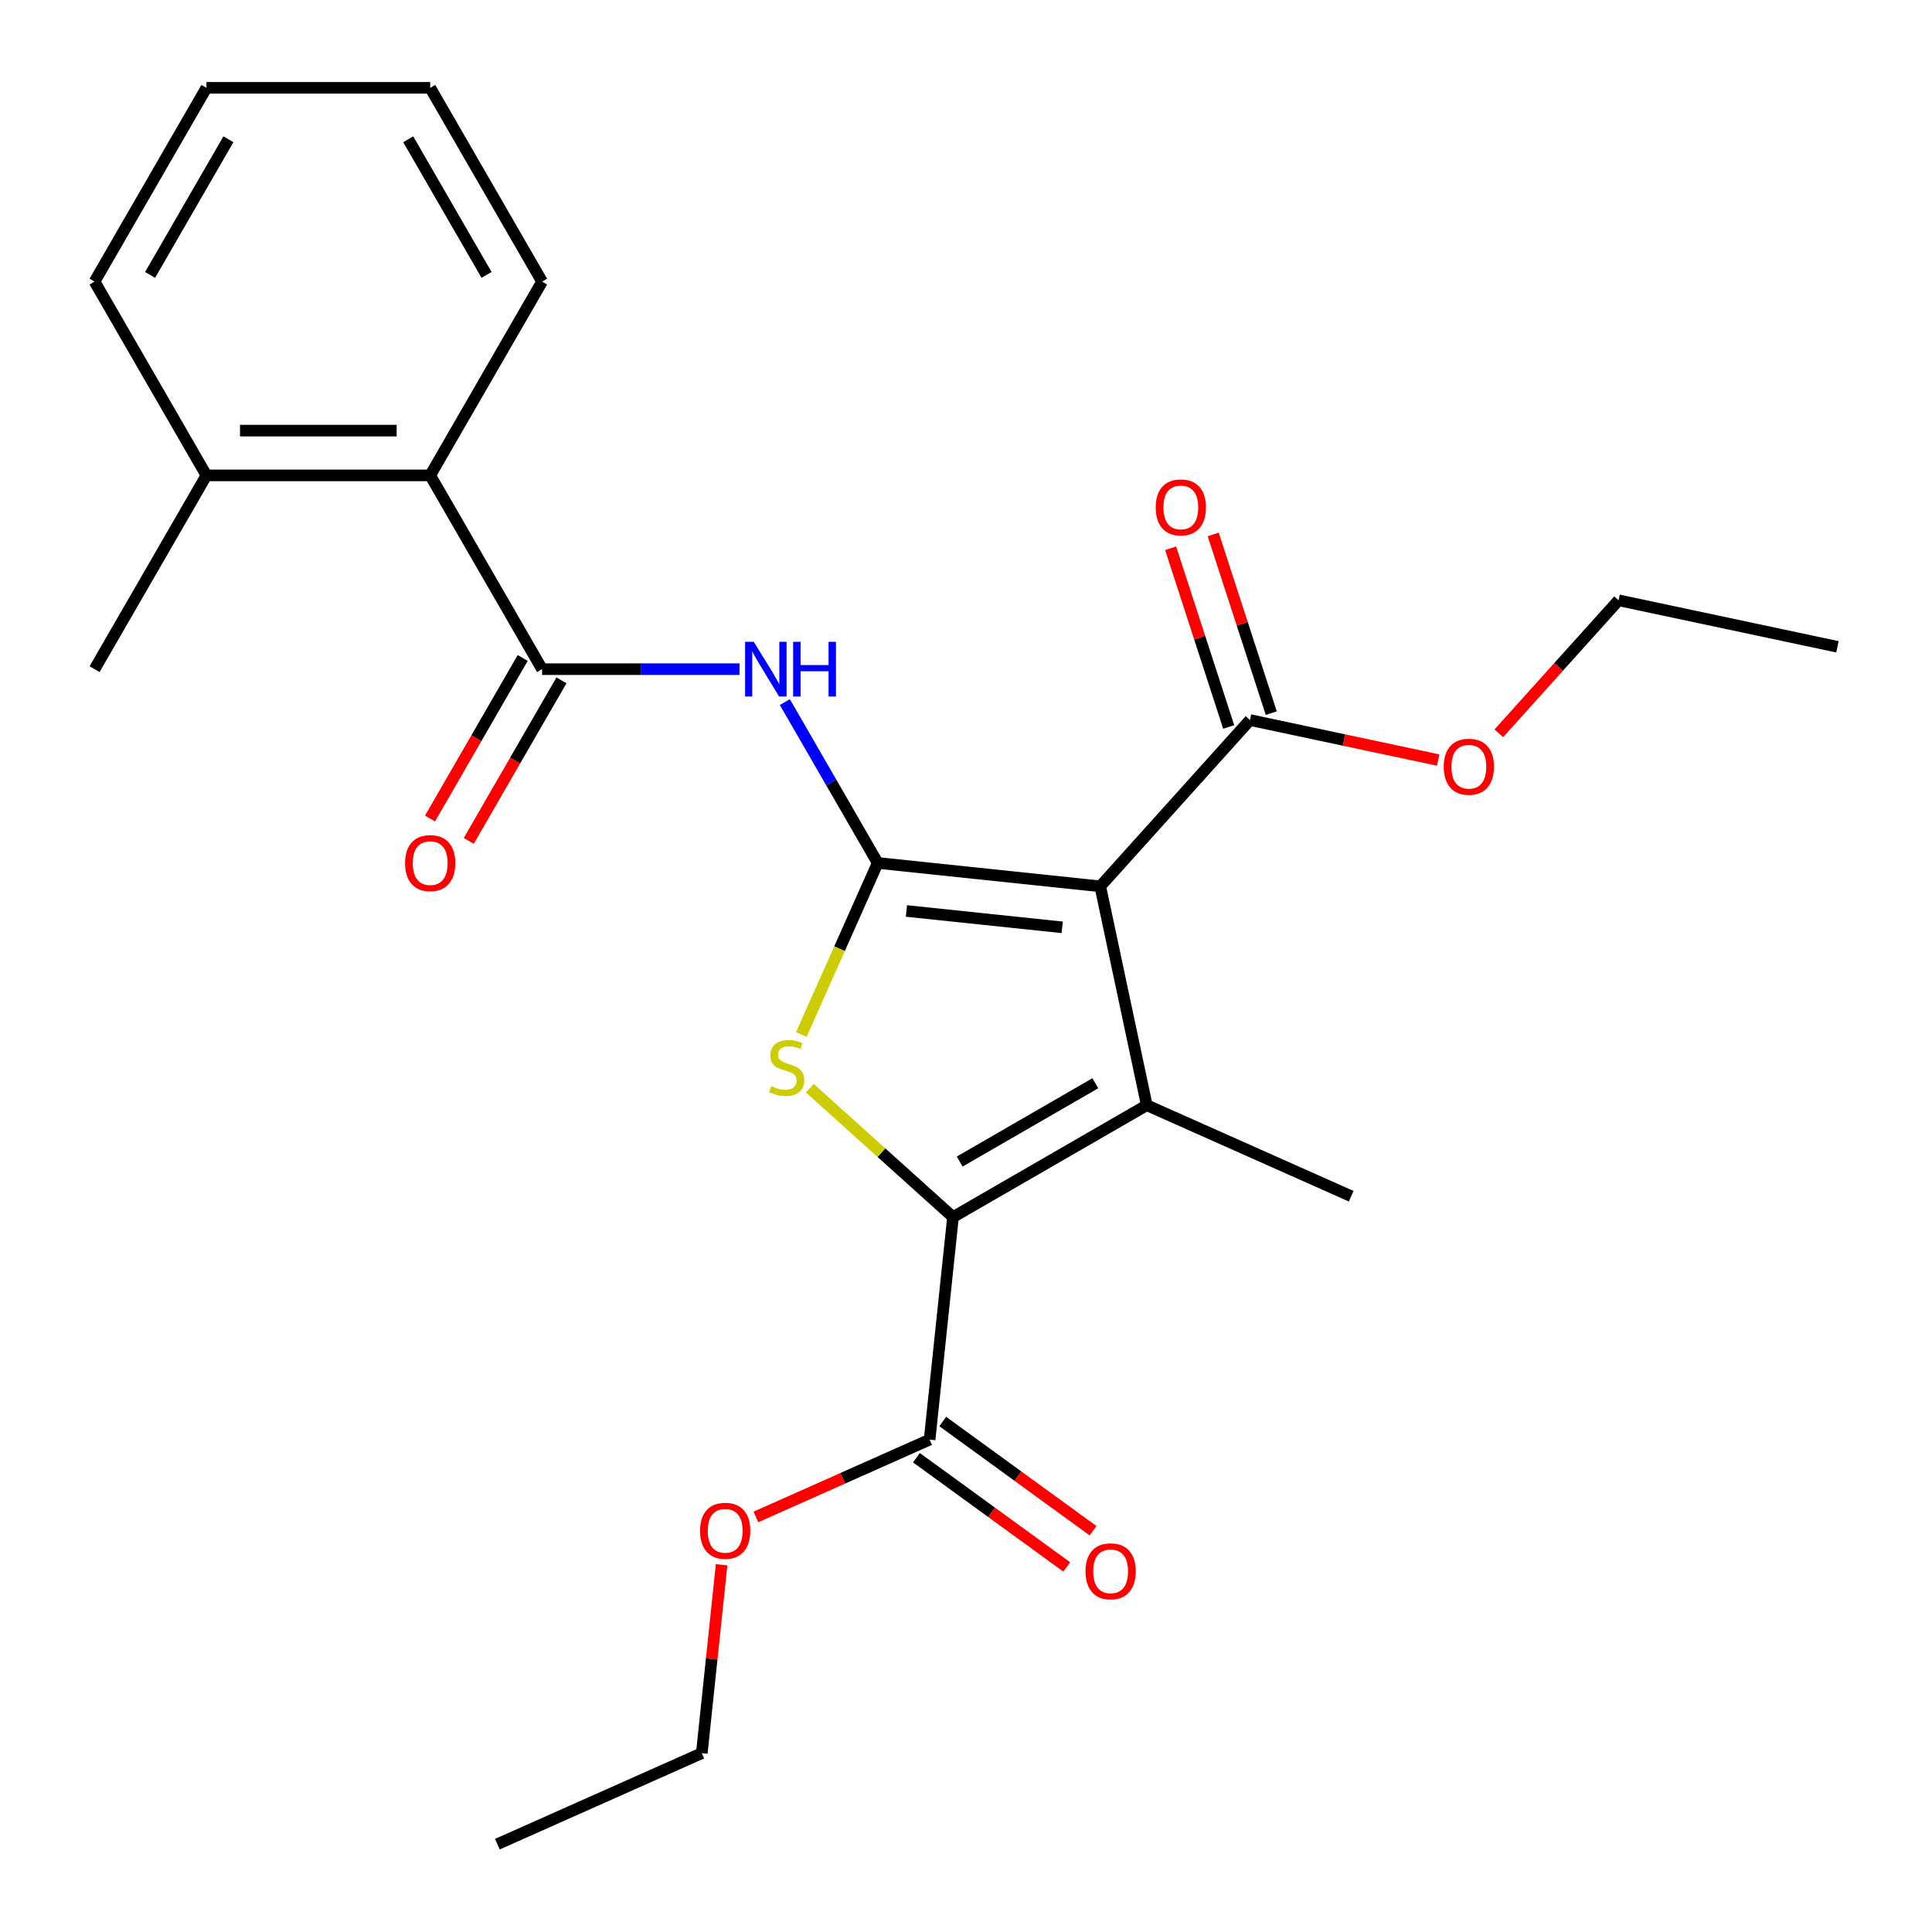<?xml version='1.0' encoding='iso-8859-1'?>
<svg version='1.1' baseProfile='full'
              xmlns='http://www.w3.org/2000/svg'
                      xmlns:rdkit='http://www.rdkit.org/xml'
                      xmlns:xlink='http://www.w3.org/1999/xlink'
                  xml:space='preserve'
width='1000px' height='1000px' viewBox='0 0 1000 1000'>
<!-- END OF HEADER -->
<rect style='opacity:1.0;fill:#FFFFFF;stroke:none' width='1000' height='1000' x='0' y='0'> </rect>
<path class='bond-0' d='M 454.305,446.66 L 569.489,458.767' style='fill:none;fill-rule:evenodd;stroke:#000000;stroke-width:6px;stroke-linecap:butt;stroke-linejoin:miter;stroke-opacity:1' />
<path class='bond-0' d='M 469.161,471.513 L 549.79,479.988' style='fill:none;fill-rule:evenodd;stroke:#000000;stroke-width:6px;stroke-linecap:butt;stroke-linejoin:miter;stroke-opacity:1' />
<path class='bond-3' d='M 454.305,446.66 L 434.539,491.055' style='fill:none;fill-rule:evenodd;stroke:#000000;stroke-width:6px;stroke-linecap:butt;stroke-linejoin:miter;stroke-opacity:1' />
<path class='bond-3' d='M 434.539,491.055 L 414.773,535.45' style='fill:none;fill-rule:evenodd;stroke:#CCCC00;stroke-width:6px;stroke-linecap:butt;stroke-linejoin:miter;stroke-opacity:1' />
<path class='bond-4' d='M 454.305,446.66 L 430.274,405.037' style='fill:none;fill-rule:evenodd;stroke:#000000;stroke-width:6px;stroke-linecap:butt;stroke-linejoin:miter;stroke-opacity:1' />
<path class='bond-4' d='M 430.274,405.037 L 406.243,363.414' style='fill:none;fill-rule:evenodd;stroke:#0000FF;stroke-width:6px;stroke-linecap:butt;stroke-linejoin:miter;stroke-opacity:1' />
<path class='bond-1' d='M 569.489,458.767 L 593.569,572.054' style='fill:none;fill-rule:evenodd;stroke:#000000;stroke-width:6px;stroke-linecap:butt;stroke-linejoin:miter;stroke-opacity:1' />
<path class='bond-6' d='M 569.489,458.767 L 646.986,372.697' style='fill:none;fill-rule:evenodd;stroke:#000000;stroke-width:6px;stroke-linecap:butt;stroke-linejoin:miter;stroke-opacity:1' />
<path class='bond-13' d='M 593.569,572.054 L 699.374,619.161' style='fill:none;fill-rule:evenodd;stroke:#000000;stroke-width:6px;stroke-linecap:butt;stroke-linejoin:miter;stroke-opacity:1' />
<path class='bond-25' d='M 593.569,572.054 L 493.267,629.963' style='fill:none;fill-rule:evenodd;stroke:#000000;stroke-width:6px;stroke-linecap:butt;stroke-linejoin:miter;stroke-opacity:1' />
<path class='bond-25' d='M 566.942,560.68 L 496.731,601.216' style='fill:none;fill-rule:evenodd;stroke:#000000;stroke-width:6px;stroke-linecap:butt;stroke-linejoin:miter;stroke-opacity:1' />
<path class='bond-2' d='M 493.267,629.963 L 456.22,596.606' style='fill:none;fill-rule:evenodd;stroke:#000000;stroke-width:6px;stroke-linecap:butt;stroke-linejoin:miter;stroke-opacity:1' />
<path class='bond-2' d='M 456.22,596.606 L 419.173,563.248' style='fill:none;fill-rule:evenodd;stroke:#CCCC00;stroke-width:6px;stroke-linecap:butt;stroke-linejoin:miter;stroke-opacity:1' />
<path class='bond-7' d='M 493.267,629.963 L 481.161,745.147' style='fill:none;fill-rule:evenodd;stroke:#000000;stroke-width:6px;stroke-linecap:butt;stroke-linejoin:miter;stroke-opacity:1' />
<path class='bond-5' d='M 382.761,346.359 L 331.669,346.359' style='fill:none;fill-rule:evenodd;stroke:#0000FF;stroke-width:6px;stroke-linecap:butt;stroke-linejoin:miter;stroke-opacity:1' />
<path class='bond-5' d='M 331.669,346.359 L 280.578,346.359' style='fill:none;fill-rule:evenodd;stroke:#000000;stroke-width:6px;stroke-linecap:butt;stroke-linejoin:miter;stroke-opacity:1' />
<path class='bond-8' d='M 280.578,346.359 L 222.669,246.057' style='fill:none;fill-rule:evenodd;stroke:#000000;stroke-width:6px;stroke-linecap:butt;stroke-linejoin:miter;stroke-opacity:1' />
<path class='bond-9' d='M 270.548,340.568 L 246.563,382.111' style='fill:none;fill-rule:evenodd;stroke:#000000;stroke-width:6px;stroke-linecap:butt;stroke-linejoin:miter;stroke-opacity:1' />
<path class='bond-9' d='M 246.563,382.111 L 222.578,423.654' style='fill:none;fill-rule:evenodd;stroke:#FF0000;stroke-width:6px;stroke-linecap:butt;stroke-linejoin:miter;stroke-opacity:1' />
<path class='bond-9' d='M 290.608,352.15 L 266.623,393.693' style='fill:none;fill-rule:evenodd;stroke:#000000;stroke-width:6px;stroke-linecap:butt;stroke-linejoin:miter;stroke-opacity:1' />
<path class='bond-9' d='M 266.623,393.693 L 242.638,435.236' style='fill:none;fill-rule:evenodd;stroke:#FF0000;stroke-width:6px;stroke-linecap:butt;stroke-linejoin:miter;stroke-opacity:1' />
<path class='bond-10' d='M 658.001,369.118 L 642.975,322.871' style='fill:none;fill-rule:evenodd;stroke:#000000;stroke-width:6px;stroke-linecap:butt;stroke-linejoin:miter;stroke-opacity:1' />
<path class='bond-10' d='M 642.975,322.871 L 627.948,276.624' style='fill:none;fill-rule:evenodd;stroke:#FF0000;stroke-width:6px;stroke-linecap:butt;stroke-linejoin:miter;stroke-opacity:1' />
<path class='bond-10' d='M 635.971,376.276 L 620.945,330.029' style='fill:none;fill-rule:evenodd;stroke:#000000;stroke-width:6px;stroke-linecap:butt;stroke-linejoin:miter;stroke-opacity:1' />
<path class='bond-10' d='M 620.945,330.029 L 605.918,283.782' style='fill:none;fill-rule:evenodd;stroke:#FF0000;stroke-width:6px;stroke-linecap:butt;stroke-linejoin:miter;stroke-opacity:1' />
<path class='bond-14' d='M 646.986,372.697 L 695.682,383.048' style='fill:none;fill-rule:evenodd;stroke:#000000;stroke-width:6px;stroke-linecap:butt;stroke-linejoin:miter;stroke-opacity:1' />
<path class='bond-14' d='M 695.682,383.048 L 744.378,393.398' style='fill:none;fill-rule:evenodd;stroke:#FF0000;stroke-width:6px;stroke-linecap:butt;stroke-linejoin:miter;stroke-opacity:1' />
<path class='bond-11' d='M 474.353,754.517 L 513.255,782.78' style='fill:none;fill-rule:evenodd;stroke:#000000;stroke-width:6px;stroke-linecap:butt;stroke-linejoin:miter;stroke-opacity:1' />
<path class='bond-11' d='M 513.255,782.78 L 552.157,811.044' style='fill:none;fill-rule:evenodd;stroke:#FF0000;stroke-width:6px;stroke-linecap:butt;stroke-linejoin:miter;stroke-opacity:1' />
<path class='bond-11' d='M 487.969,735.777 L 526.87,764.041' style='fill:none;fill-rule:evenodd;stroke:#000000;stroke-width:6px;stroke-linecap:butt;stroke-linejoin:miter;stroke-opacity:1' />
<path class='bond-11' d='M 526.87,764.041 L 565.772,792.304' style='fill:none;fill-rule:evenodd;stroke:#FF0000;stroke-width:6px;stroke-linecap:butt;stroke-linejoin:miter;stroke-opacity:1' />
<path class='bond-15' d='M 481.161,745.147 L 436.206,765.162' style='fill:none;fill-rule:evenodd;stroke:#000000;stroke-width:6px;stroke-linecap:butt;stroke-linejoin:miter;stroke-opacity:1' />
<path class='bond-15' d='M 436.206,765.162 L 391.251,785.177' style='fill:none;fill-rule:evenodd;stroke:#FF0000;stroke-width:6px;stroke-linecap:butt;stroke-linejoin:miter;stroke-opacity:1' />
<path class='bond-12' d='M 222.669,246.057 L 106.851,246.057' style='fill:none;fill-rule:evenodd;stroke:#000000;stroke-width:6px;stroke-linecap:butt;stroke-linejoin:miter;stroke-opacity:1' />
<path class='bond-12' d='M 205.296,222.894 L 124.223,222.894' style='fill:none;fill-rule:evenodd;stroke:#000000;stroke-width:6px;stroke-linecap:butt;stroke-linejoin:miter;stroke-opacity:1' />
<path class='bond-16' d='M 222.669,246.057 L 280.578,145.756' style='fill:none;fill-rule:evenodd;stroke:#000000;stroke-width:6px;stroke-linecap:butt;stroke-linejoin:miter;stroke-opacity:1' />
<path class='bond-17' d='M 106.851,246.057 L 48.942,346.359' style='fill:none;fill-rule:evenodd;stroke:#000000;stroke-width:6px;stroke-linecap:butt;stroke-linejoin:miter;stroke-opacity:1' />
<path class='bond-18' d='M 106.851,246.057 L 48.942,145.756' style='fill:none;fill-rule:evenodd;stroke:#000000;stroke-width:6px;stroke-linecap:butt;stroke-linejoin:miter;stroke-opacity:1' />
<path class='bond-19' d='M 775.775,379.562 L 806.773,345.134' style='fill:none;fill-rule:evenodd;stroke:#FF0000;stroke-width:6px;stroke-linecap:butt;stroke-linejoin:miter;stroke-opacity:1' />
<path class='bond-19' d='M 806.773,345.134 L 837.771,310.707' style='fill:none;fill-rule:evenodd;stroke:#000000;stroke-width:6px;stroke-linecap:butt;stroke-linejoin:miter;stroke-opacity:1' />
<path class='bond-20' d='M 373.5,809.91 L 368.375,858.674' style='fill:none;fill-rule:evenodd;stroke:#FF0000;stroke-width:6px;stroke-linecap:butt;stroke-linejoin:miter;stroke-opacity:1' />
<path class='bond-20' d='M 368.375,858.674 L 363.25,907.438' style='fill:none;fill-rule:evenodd;stroke:#000000;stroke-width:6px;stroke-linecap:butt;stroke-linejoin:miter;stroke-opacity:1' />
<path class='bond-23' d='M 280.578,145.756 L 222.669,45.455' style='fill:none;fill-rule:evenodd;stroke:#000000;stroke-width:6px;stroke-linecap:butt;stroke-linejoin:miter;stroke-opacity:1' />
<path class='bond-23' d='M 251.831,142.293 L 211.295,72.082' style='fill:none;fill-rule:evenodd;stroke:#000000;stroke-width:6px;stroke-linecap:butt;stroke-linejoin:miter;stroke-opacity:1' />
<path class='bond-26' d='M 48.942,145.756 L 106.851,45.455' style='fill:none;fill-rule:evenodd;stroke:#000000;stroke-width:6px;stroke-linecap:butt;stroke-linejoin:miter;stroke-opacity:1' />
<path class='bond-26' d='M 77.688,142.293 L 118.225,72.082' style='fill:none;fill-rule:evenodd;stroke:#000000;stroke-width:6px;stroke-linecap:butt;stroke-linejoin:miter;stroke-opacity:1' />
<path class='bond-21' d='M 837.771,310.707 L 951.058,334.787' style='fill:none;fill-rule:evenodd;stroke:#000000;stroke-width:6px;stroke-linecap:butt;stroke-linejoin:miter;stroke-opacity:1' />
<path class='bond-22' d='M 363.25,907.438 L 257.444,954.545' style='fill:none;fill-rule:evenodd;stroke:#000000;stroke-width:6px;stroke-linecap:butt;stroke-linejoin:miter;stroke-opacity:1' />
<path class='bond-24' d='M 222.669,45.455 L 106.851,45.455' style='fill:none;fill-rule:evenodd;stroke:#000000;stroke-width:6px;stroke-linecap:butt;stroke-linejoin:miter;stroke-opacity:1' />
<path  class='atom-4' d='M 399.198 562.186
Q 399.518 562.306, 400.838 562.866
Q 402.158 563.426, 403.598 563.786
Q 405.078 564.106, 406.518 564.106
Q 409.198 564.106, 410.758 562.826
Q 412.318 561.506, 412.318 559.226
Q 412.318 557.666, 411.518 556.706
Q 410.758 555.746, 409.558 555.226
Q 408.358 554.706, 406.358 554.106
Q 403.838 553.346, 402.318 552.626
Q 400.838 551.906, 399.758 550.386
Q 398.718 548.866, 398.718 546.306
Q 398.718 542.746, 401.118 540.546
Q 403.558 538.346, 408.358 538.346
Q 411.638 538.346, 415.358 539.906
L 414.438 542.986
Q 411.038 541.586, 408.478 541.586
Q 405.718 541.586, 404.198 542.746
Q 402.678 543.866, 402.718 545.826
Q 402.718 547.346, 403.478 548.266
Q 404.278 549.186, 405.398 549.706
Q 406.558 550.226, 408.478 550.826
Q 411.038 551.626, 412.558 552.426
Q 414.078 553.226, 415.158 554.866
Q 416.278 556.466, 416.278 559.226
Q 416.278 563.146, 413.638 565.266
Q 411.038 567.346, 406.678 567.346
Q 404.158 567.346, 402.238 566.786
Q 400.358 566.266, 398.118 565.346
L 399.198 562.186
' fill='#CCCC00'/>
<path  class='atom-5' d='M 390.136 332.199
L 399.416 347.199
Q 400.336 348.679, 401.816 351.359
Q 403.296 354.039, 403.376 354.199
L 403.376 332.199
L 407.136 332.199
L 407.136 360.519
L 403.256 360.519
L 393.296 344.119
Q 392.136 342.199, 390.896 339.999
Q 389.696 337.799, 389.336 337.119
L 389.336 360.519
L 385.656 360.519
L 385.656 332.199
L 390.136 332.199
' fill='#0000FF'/>
<path  class='atom-5' d='M 410.536 332.199
L 414.376 332.199
L 414.376 344.239
L 428.856 344.239
L 428.856 332.199
L 432.696 332.199
L 432.696 360.519
L 428.856 360.519
L 428.856 347.439
L 414.376 347.439
L 414.376 360.519
L 410.536 360.519
L 410.536 332.199
' fill='#0000FF'/>
<path  class='atom-10' d='M 209.669 446.74
Q 209.669 439.94, 213.029 436.14
Q 216.389 432.34, 222.669 432.34
Q 228.949 432.34, 232.309 436.14
Q 235.669 439.94, 235.669 446.74
Q 235.669 453.62, 232.269 457.54
Q 228.869 461.42, 222.669 461.42
Q 216.429 461.42, 213.029 457.54
Q 209.669 453.66, 209.669 446.74
M 222.669 458.22
Q 226.989 458.22, 229.309 455.34
Q 231.669 452.42, 231.669 446.74
Q 231.669 441.18, 229.309 438.38
Q 226.989 435.54, 222.669 435.54
Q 218.349 435.54, 215.989 438.34
Q 213.669 441.14, 213.669 446.74
Q 213.669 452.46, 215.989 455.34
Q 218.349 458.22, 222.669 458.22
' fill='#FF0000'/>
<path  class='atom-11' d='M 598.197 262.627
Q 598.197 255.827, 601.557 252.027
Q 604.917 248.227, 611.197 248.227
Q 617.477 248.227, 620.837 252.027
Q 624.197 255.827, 624.197 262.627
Q 624.197 269.507, 620.797 273.427
Q 617.397 277.307, 611.197 277.307
Q 604.957 277.307, 601.557 273.427
Q 598.197 269.547, 598.197 262.627
M 611.197 274.107
Q 615.517 274.107, 617.837 271.227
Q 620.197 268.307, 620.197 262.627
Q 620.197 257.067, 617.837 254.267
Q 615.517 251.427, 611.197 251.427
Q 606.877 251.427, 604.517 254.227
Q 602.197 257.027, 602.197 262.627
Q 602.197 268.347, 604.517 271.227
Q 606.877 274.107, 611.197 274.107
' fill='#FF0000'/>
<path  class='atom-12' d='M 561.86 813.303
Q 561.86 806.503, 565.22 802.703
Q 568.58 798.903, 574.86 798.903
Q 581.14 798.903, 584.5 802.703
Q 587.86 806.503, 587.86 813.303
Q 587.86 820.183, 584.46 824.103
Q 581.06 827.983, 574.86 827.983
Q 568.62 827.983, 565.22 824.103
Q 561.86 820.223, 561.86 813.303
M 574.86 824.783
Q 579.18 824.783, 581.5 821.903
Q 583.86 818.983, 583.86 813.303
Q 583.86 807.743, 581.5 804.943
Q 579.18 802.103, 574.86 802.103
Q 570.54 802.103, 568.18 804.903
Q 565.86 807.703, 565.86 813.303
Q 565.86 819.023, 568.18 821.903
Q 570.54 824.783, 574.86 824.783
' fill='#FF0000'/>
<path  class='atom-15' d='M 747.274 396.857
Q 747.274 390.057, 750.634 386.257
Q 753.994 382.457, 760.274 382.457
Q 766.554 382.457, 769.914 386.257
Q 773.274 390.057, 773.274 396.857
Q 773.274 403.737, 769.874 407.657
Q 766.474 411.537, 760.274 411.537
Q 754.034 411.537, 750.634 407.657
Q 747.274 403.777, 747.274 396.857
M 760.274 408.337
Q 764.594 408.337, 766.914 405.457
Q 769.274 402.537, 769.274 396.857
Q 769.274 391.297, 766.914 388.497
Q 764.594 385.657, 760.274 385.657
Q 755.954 385.657, 753.594 388.457
Q 751.274 391.257, 751.274 396.857
Q 751.274 402.577, 753.594 405.457
Q 755.954 408.337, 760.274 408.337
' fill='#FF0000'/>
<path  class='atom-16' d='M 362.356 792.334
Q 362.356 785.534, 365.716 781.734
Q 369.076 777.934, 375.356 777.934
Q 381.636 777.934, 384.996 781.734
Q 388.356 785.534, 388.356 792.334
Q 388.356 799.214, 384.956 803.134
Q 381.556 807.014, 375.356 807.014
Q 369.116 807.014, 365.716 803.134
Q 362.356 799.254, 362.356 792.334
M 375.356 803.814
Q 379.676 803.814, 381.996 800.934
Q 384.356 798.014, 384.356 792.334
Q 384.356 786.774, 381.996 783.974
Q 379.676 781.134, 375.356 781.134
Q 371.036 781.134, 368.676 783.934
Q 366.356 786.734, 366.356 792.334
Q 366.356 798.054, 368.676 800.934
Q 371.036 803.814, 375.356 803.814
' fill='#FF0000'/>
</svg>
